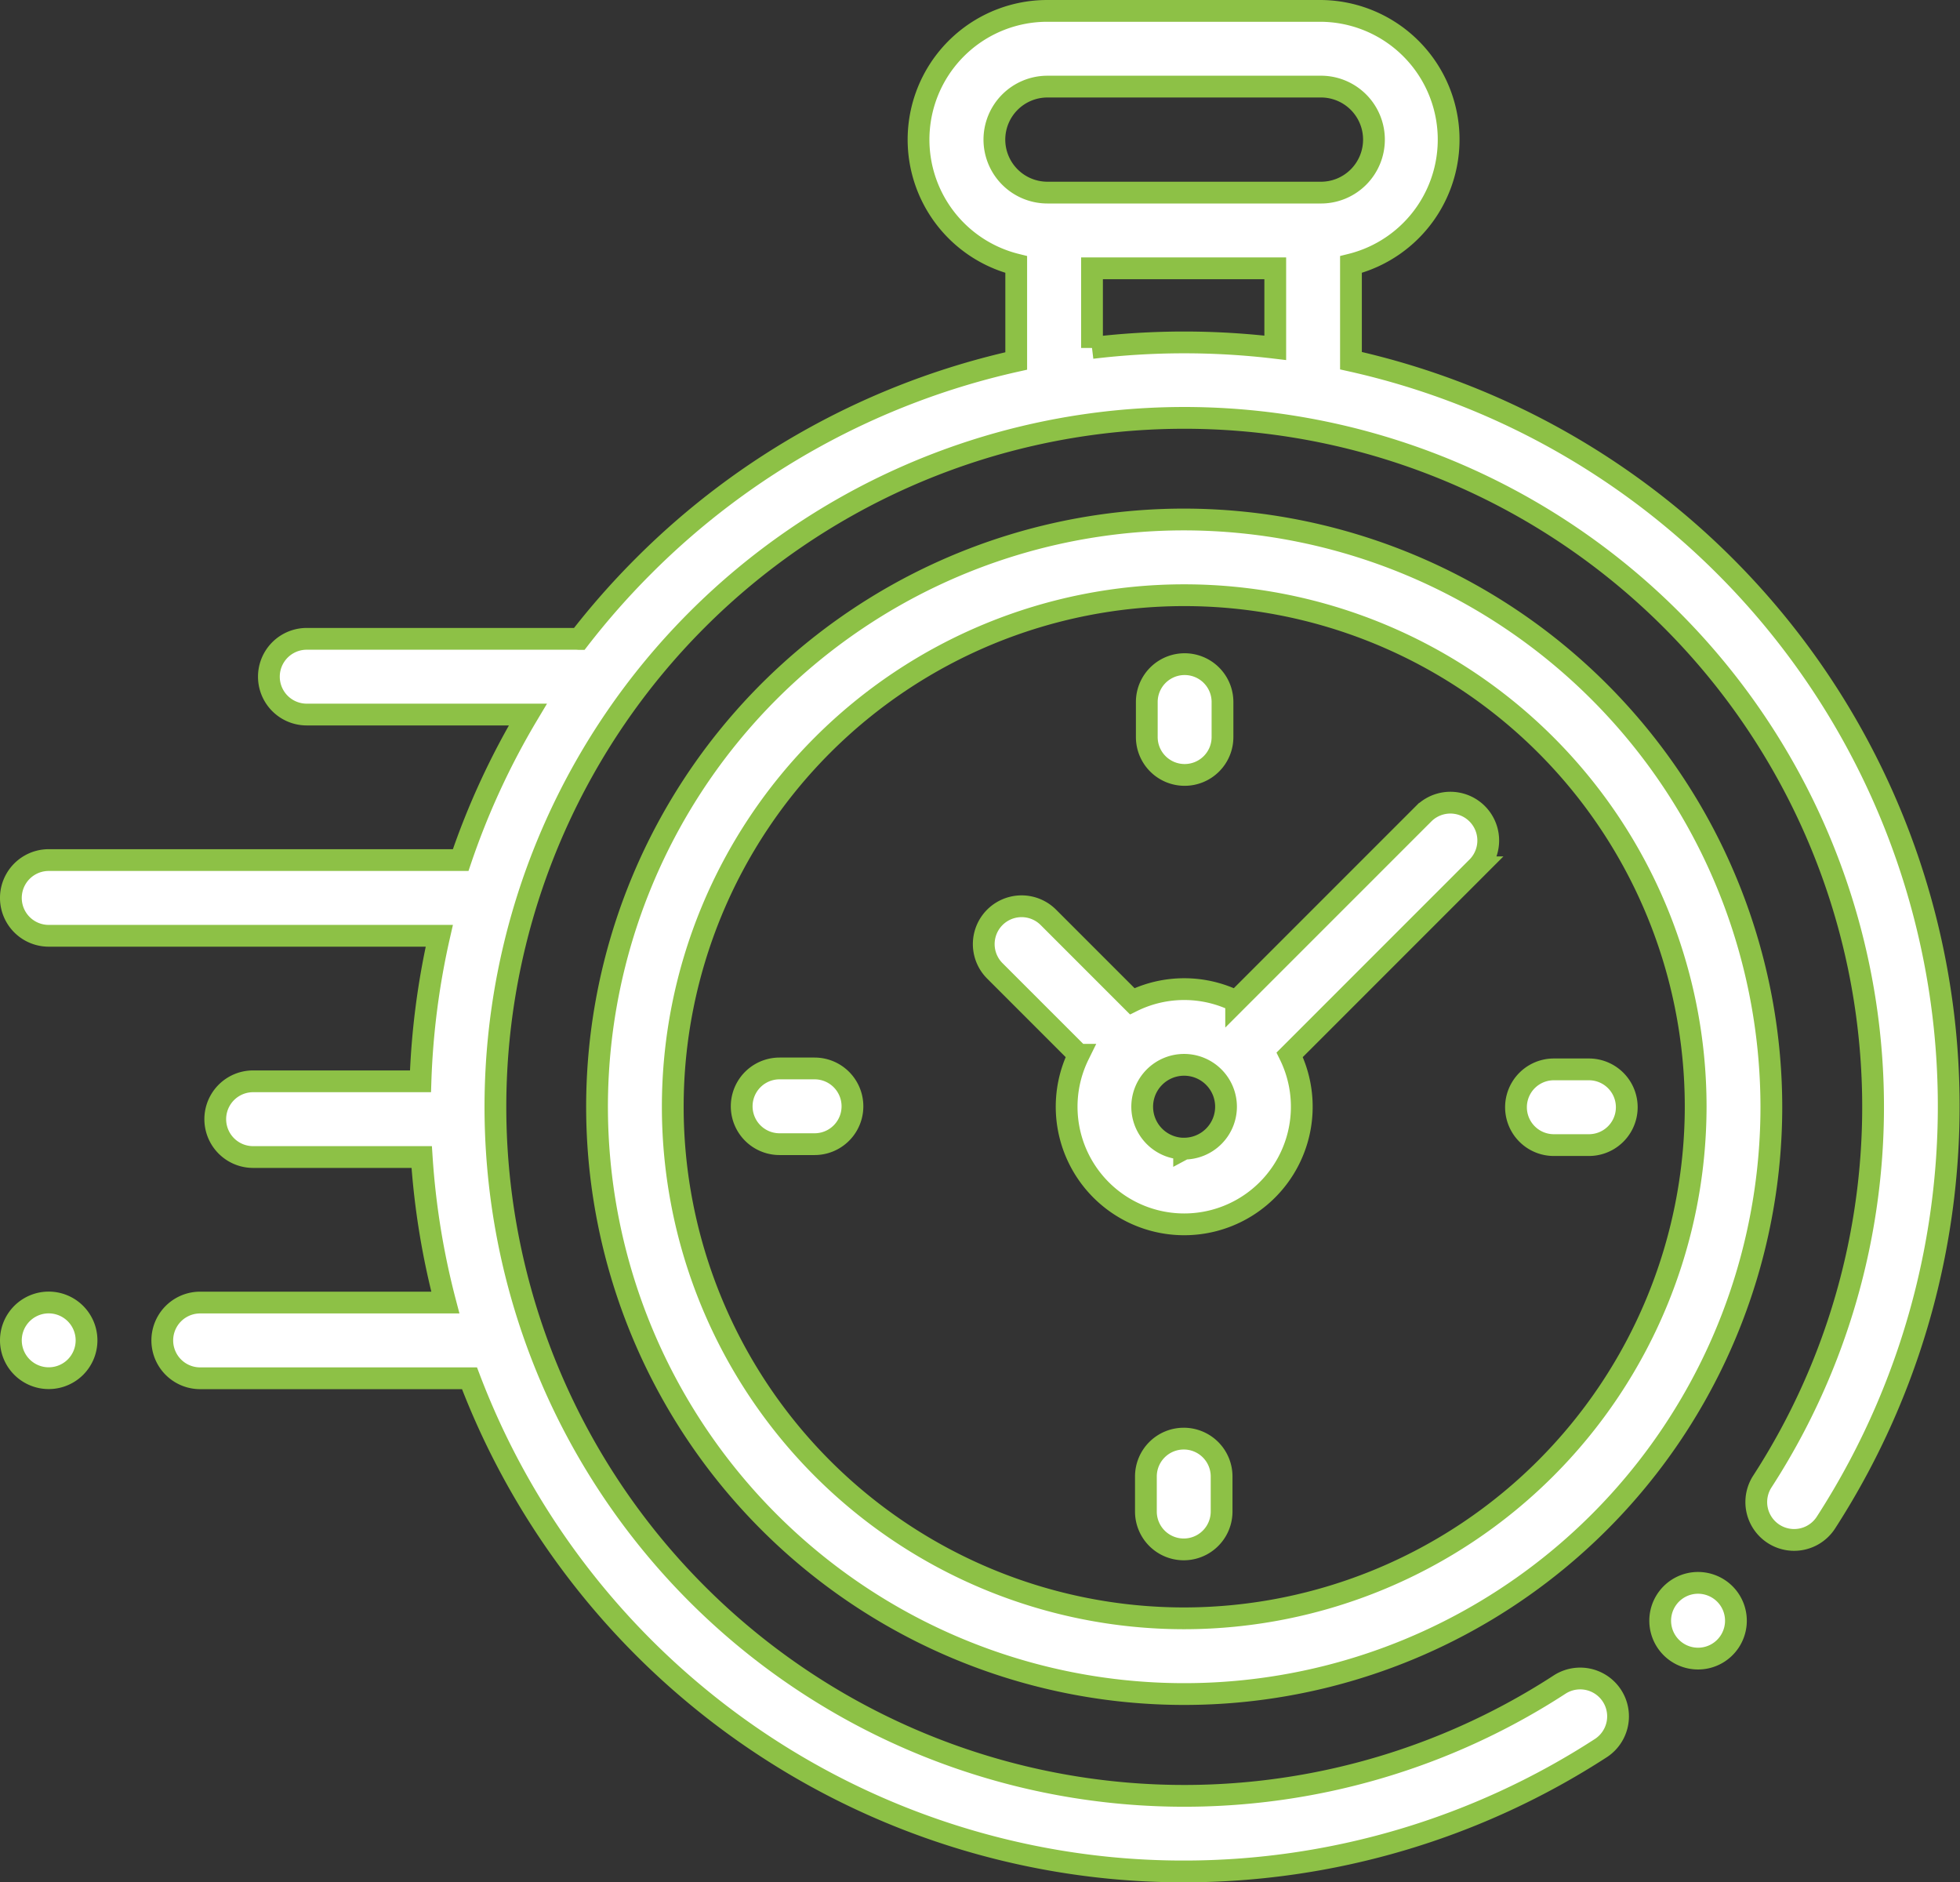 <svg xmlns="http://www.w3.org/2000/svg" width="90.019" height="86.434" viewBox="0 0 90.019 86.434">
  <rect x="0" y="0" width="90.019" height="86.434" fill="#333333" stroke="none"/>
  <g id="Group_1991" data-name="Group 1991" transform="translate(0.5 -9.762)">
    <g id="Group_1990" data-name="Group 1990" transform="translate(0 10.262)">
      <path id="Path_60" data-name="Path 60" d="M88.83,57.09A35.085,35.085,0,0,0,61.547,26.324V21.908A5.91,5.91,0,0,0,60.12,10.262H47.6a5.91,5.91,0,0,0-1.427,11.646v4.429a34.9,34.9,0,0,0-17.118,9.416,35.306,35.306,0,0,0-2.952,3.35c-.044,0-.087-.007-.132-.007H13.588a1.738,1.738,0,1,0,0,3.477H23.742a34.844,34.844,0,0,0-3.084,6.682H1.738a1.738,1.738,0,0,0,0,3.477H19.675a35.344,35.344,0,0,0-.863,6.682H11.125a1.738,1.738,0,0,0,0,3.477h7.743a35.292,35.292,0,0,0,1.085,6.682H8.692a1.738,1.738,0,0,0,0,3.477H21.063A35.11,35.11,0,0,0,50.417,95.526q1.722.17,3.445.169a35.2,35.2,0,0,0,19.163-5.664,1.738,1.738,0,1,0-1.9-2.913,31.637,31.637,0,1,1,9.318-9.33,1.738,1.738,0,1,0,2.916,1.893A35.226,35.226,0,0,0,88.83,57.09ZM45.17,16.173A2.436,2.436,0,0,1,47.6,13.739H60.12a2.434,2.434,0,1,1,0,4.867H47.6A2.436,2.436,0,0,1,45.17,16.173Zm4.484,9.567V22.083H58.07v3.65A35.42,35.42,0,0,0,49.654,25.739Z" transform="translate(0 -10.262)" fill="#fff" stroke="#8dc146" stroke-width="1"/>
      <path id="Path_61" data-name="Path 61" d="M437.515,425.507a1.739,1.739,0,1,0,1.229.509A1.748,1.748,0,0,0,437.515,425.507Z" transform="translate(-360.026 -353.325)" fill="#fff" stroke="#8dc146" stroke-width="1"/>
      <path id="Path_62" data-name="Path 62" d="M181.841,144.611a26.967,26.967,0,1,0,26.966,26.967A27,27,0,0,0,181.841,144.611Zm0,50.457a23.49,23.49,0,1,1,23.49-23.49A23.517,23.517,0,0,1,181.841,195.068Z" transform="translate(-127.952 -121.257)" fill="#fff" stroke="#8dc146" stroke-width="1"/>
      <path id="Path_63" data-name="Path 63" d="M277.243,219.923l-8.61,8.61a5.388,5.388,0,0,0-4.772,0l-3.853-3.853a1.738,1.738,0,0,0-2.458,2.458l3.853,3.853a5.4,5.4,0,1,0,9.689,0l8.357-8.357h0l.253-.253a1.738,1.738,0,1,0-2.458-2.458Zm-11,15.379a1.925,1.925,0,1,1,1.925-1.925A1.927,1.927,0,0,1,266.247,235.3Z" transform="translate(-212.359 -183.057)" fill="#fff" stroke="#8dc146" stroke-width="1"/>
      <path id="Path_64" data-name="Path 64" d="M401.01,289.865H399.4a1.738,1.738,0,1,0,0,3.477h1.611a1.738,1.738,0,1,0,0-3.477Z" transform="translate(-328.535 -241.261)" fill="#fff" stroke="#8dc146" stroke-width="1"/>
      <path id="Path_65" data-name="Path 65" d="M196.434,289.621h-1.61a1.738,1.738,0,0,0,0,3.477h1.61a1.738,1.738,0,0,0,0-3.477Z" transform="translate(-159.521 -241.06)" fill="#fff" stroke="#8dc146" stroke-width="1"/>
      <path id="Path_66" data-name="Path 66" d="M301.866,187.909a1.738,1.738,0,0,0,1.738-1.738v-1.61a1.738,1.738,0,1,0-3.477,0v1.61A1.738,1.738,0,0,0,301.866,187.909Z" transform="translate(-247.957 -152.826)" fill="#fff" stroke="#8dc146" stroke-width="1"/>
      <path id="Path_67" data-name="Path 67" d="M301.622,387.4a1.738,1.738,0,0,0-1.738,1.738v1.61a1.738,1.738,0,1,0,3.477,0v-1.61A1.738,1.738,0,0,0,301.622,387.4Z" transform="translate(-247.755 -321.841)" fill="#fff" stroke="#8dc146" stroke-width="1"/>
      <path id="Path_68" data-name="Path 68" d="M1.738,351.445a1.738,1.738,0,1,0,1.229,2.967,1.739,1.739,0,0,0-1.229-2.967Z" transform="translate(0 -292.137)" fill="#fff" stroke="#8dc146" stroke-width="1"/>
    </g>
  </g>
</svg>
